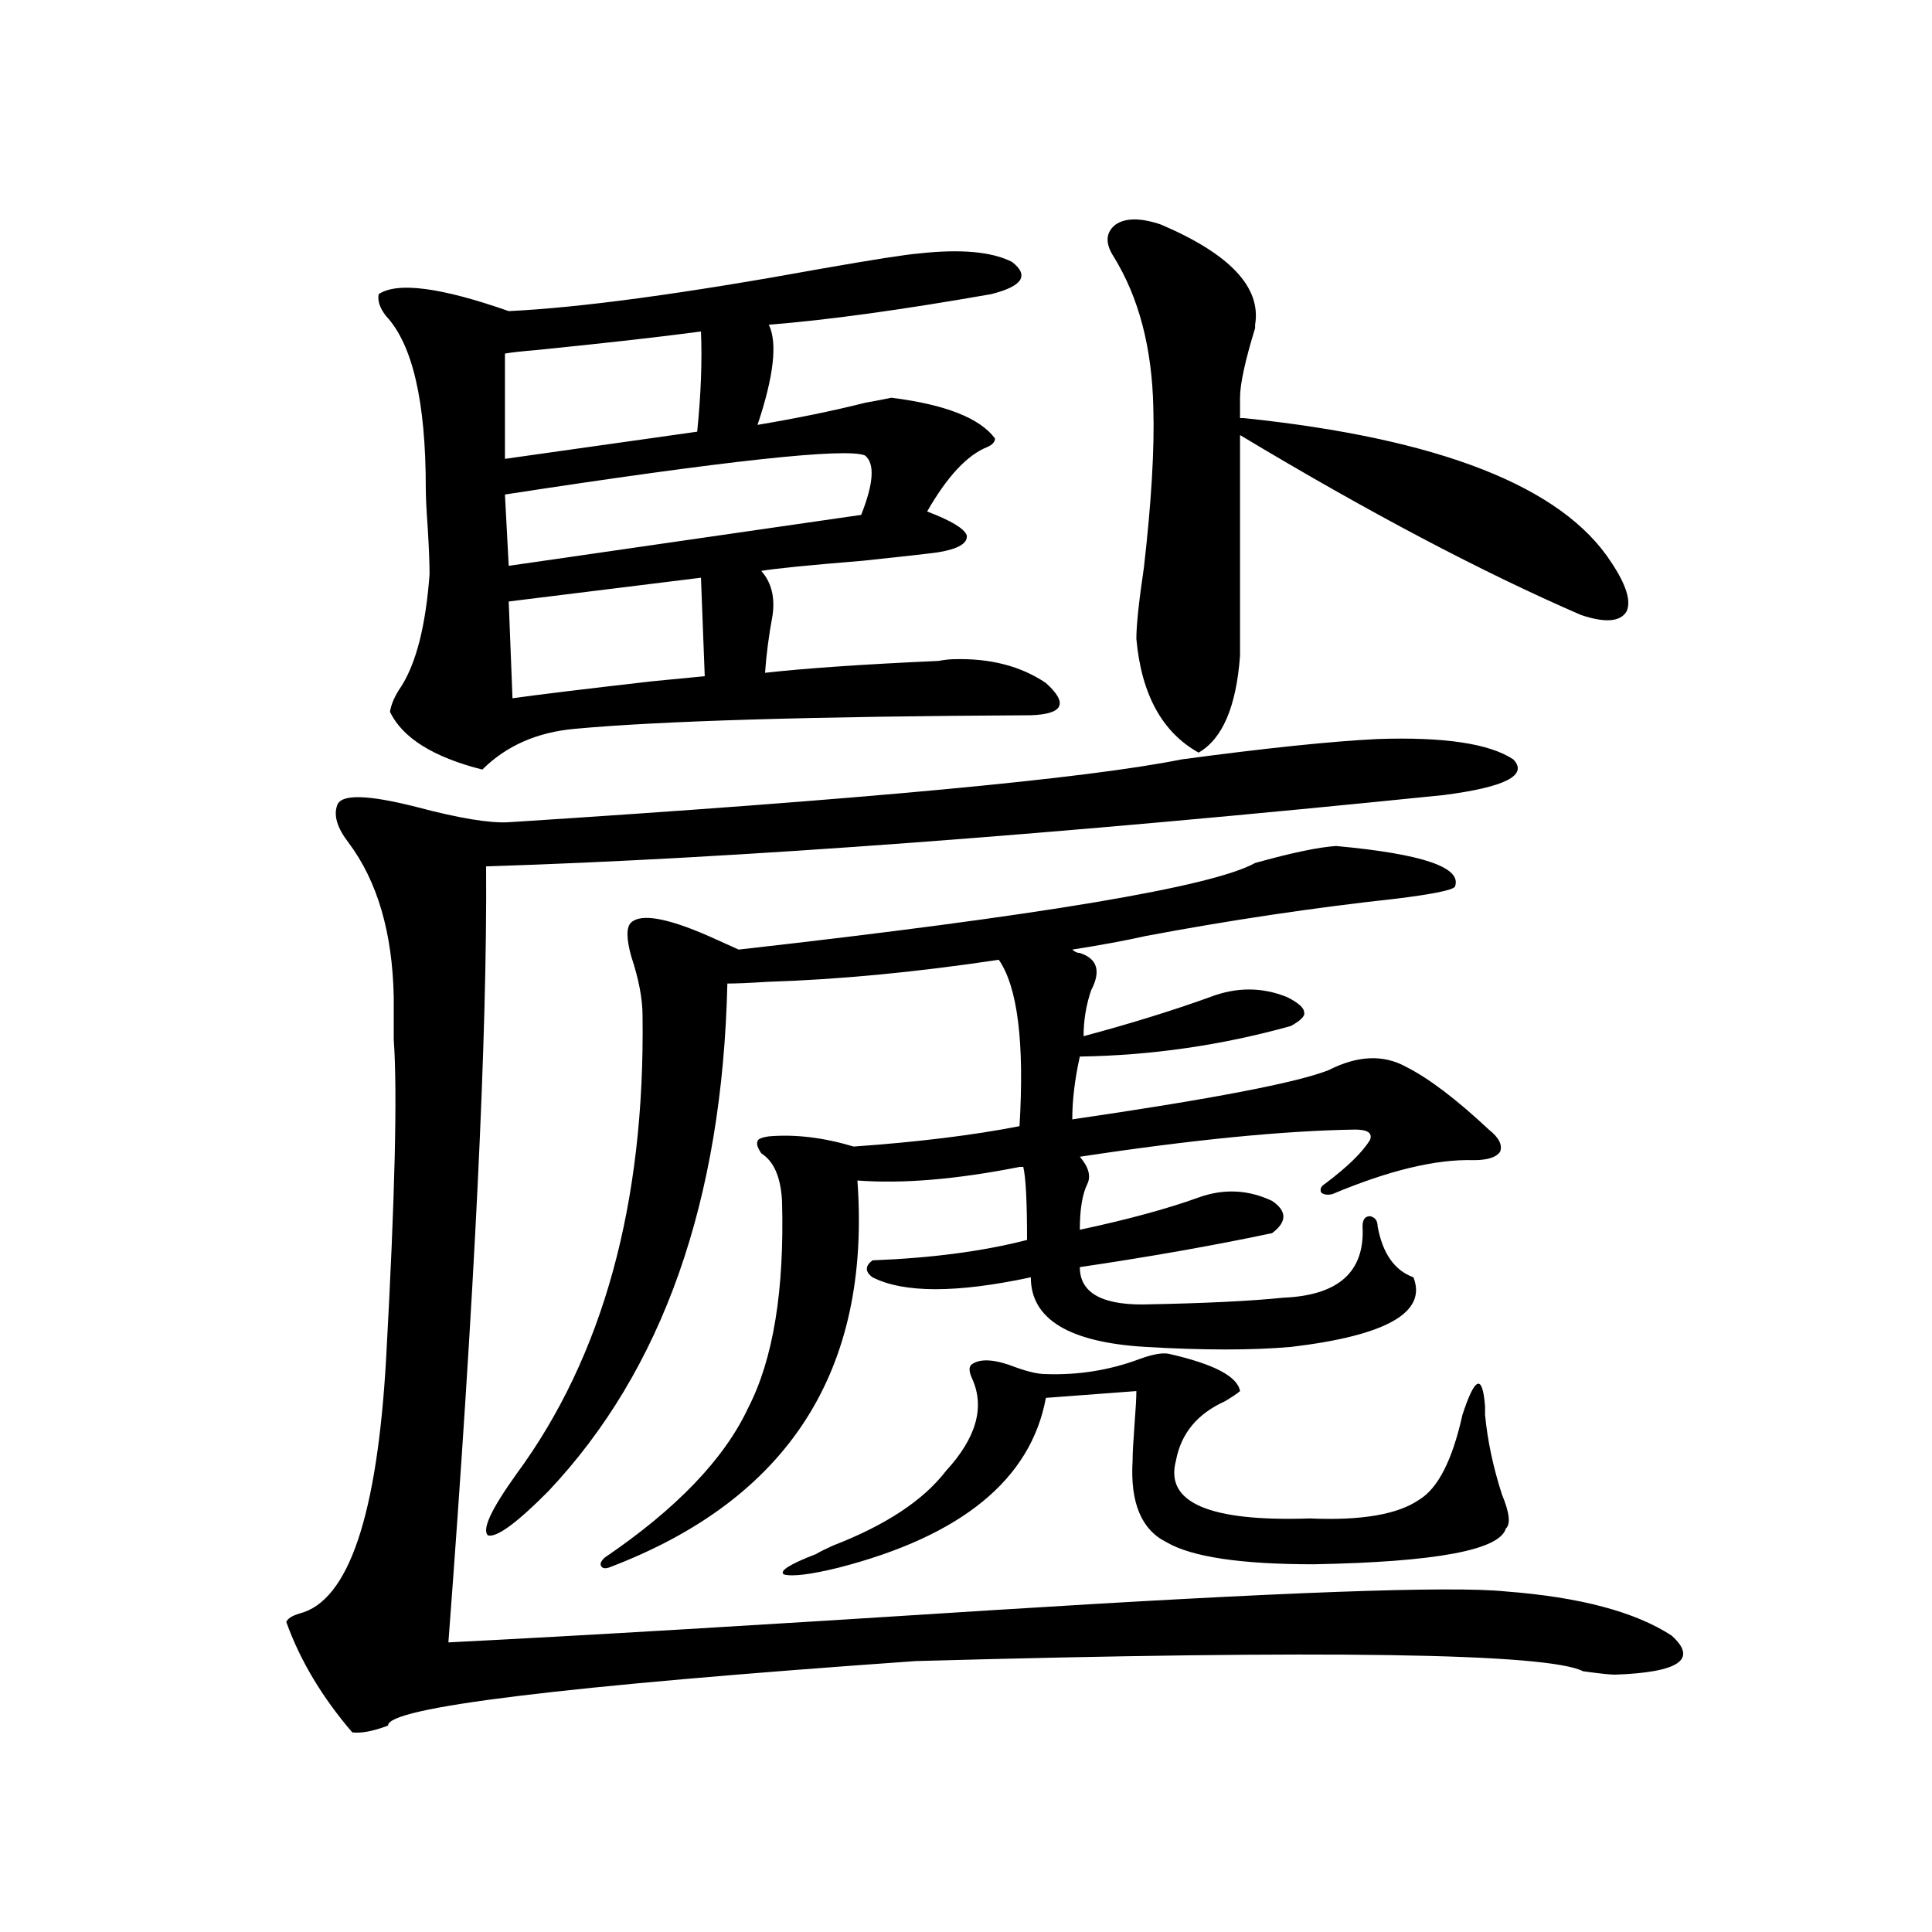 <?xml version="1.0" encoding="utf-8"?>
<!-- Generator: Adobe Illustrator 16.0.0, SVG Export Plug-In . SVG Version: 6.00 Build 0)  -->
<!DOCTYPE svg PUBLIC "-//W3C//DTD SVG 1.1//EN" "http://www.w3.org/Graphics/SVG/1.1/DTD/svg11.dtd">
<svg version="1.1" id="图层_1" xmlns="http://www.w3.org/2000/svg" xmlns:xlink="http://www.w3.org/1999/xlink" x="0px" y="0px"
	 width="1000px" height="1000px" viewBox="0 0 1000 1000" enable-background="new 0 0 1000 1000" xml:space="preserve">
<path d="M713.056,382.52c34.466-1.167,57.88,2.349,70.242,10.547c7.805,8.213-4.237,14.365-36.097,18.457
	c-200.971,20.518-366.18,32.822-495.598,36.914c0.641,86.724-5.854,220.605-19.512,401.66
	c69.587-3.516,163.563-9.091,281.944-16.699c148.93-9.365,237.388-12.593,265.359-9.668c38.368,2.939,66.98,10.547,85.852,22.852
	c13.658,12.305,3.902,19.034-29.268,20.215c-2.606,0-8.14-0.59-16.585-1.758c-18.216-9.379-133.335-11.137-345.357-5.273
	c-182.77,12.882-273.819,24.02-273.164,33.398c-7.805,2.926-13.993,4.093-18.536,3.516c-15.609-18.168-26.996-37.216-34.146-57.129
	c0.641-1.758,2.927-3.227,6.829-4.395c25.365-6.44,40.319-50.674,44.877-132.715c4.543-82.617,5.854-137.397,3.902-164.355
	c0-8.789,0-16.108,0-21.973c-0.655-33.398-8.46-60.054-23.414-79.98c-5.854-7.607-7.805-14.063-5.854-19.336
	c1.951-5.85,15.609-5.562,40.975,0.879c22.104,5.864,38.048,8.501,47.804,7.91c182.755-11.714,298.85-22.549,348.284-32.52
	C655.161,387.217,688.986,383.701,713.056,382.52z M475.988,131.152c21.463-2.334,37.393-0.879,47.804,4.395
	c9.101,7.031,5.519,12.607-10.731,16.699c-46.828,8.213-85.211,13.486-115.119,15.82c4.543,9.38,2.592,26.67-5.854,51.855
	c20.808-3.516,39.344-7.319,55.608-11.426c6.494-1.167,11.052-2.046,13.658-2.637c27.957,3.516,45.853,10.547,53.657,21.094
	c0,1.758-1.311,3.228-3.902,4.395c-10.411,4.106-20.822,15.244-31.219,33.398c12.348,4.697,19.177,8.789,20.487,12.305
	c0.641,4.106-4.237,7.031-14.634,8.789c-3.902,0.591-16.92,2.061-39.023,4.395c-28.627,2.349-46.188,4.106-52.682,5.273
	c5.198,5.864,7.149,13.486,5.854,22.852c-1.951,10.547-3.262,20.518-3.902,29.883c20.808-2.334,50.73-4.395,89.754-6.152
	c3.247-0.576,5.854-0.879,7.805-0.879c18.856-0.576,34.786,3.516,47.804,12.305c11.707,10.547,9.101,16.123-7.805,16.699
	c-113.168,0.591-191.87,2.939-236.092,7.031c-19.512,1.758-35.456,8.789-47.804,21.094c-25.365-6.44-41.31-16.396-47.804-29.883
	c0.641-4.092,2.592-8.486,5.854-13.184c7.805-12.305,12.683-31.641,14.634-58.008c0-5.85-0.335-14.063-0.976-24.609
	c-0.655-8.789-0.976-15.518-0.976-20.215c0-44.521-6.829-74.116-20.487-88.77c-3.262-4.092-4.558-7.91-3.902-11.426
	c9.756-6.44,32.194-3.516,67.315,8.789c37.072-1.758,91.05-9.077,161.947-21.973C451.919,134.38,468.824,131.743,475.988,131.152z
	 M691.593,437.891c44.877,4.106,65.364,11.138,61.462,21.094c-1.311,1.758-11.387,3.818-30.243,6.152
	c-42.926,4.697-86.187,11.138-129.753,19.336c-10.411,2.349-23.094,4.697-38.048,7.031c1.296,1.182,2.592,1.758,3.902,1.758
	c9.101,2.939,11.052,9.38,5.854,19.336c-2.606,7.622-3.902,15.532-3.902,23.73c24.055-6.44,45.853-13.184,65.364-20.215
	c13.658-5.273,26.981-5.273,39.999,0c5.854,2.939,8.78,5.576,8.78,7.91c0.641,1.758-1.631,4.106-6.829,7.031
	c-35.776,9.971-72.193,15.244-109.266,15.82c-2.606,11.729-3.902,22.563-3.902,32.52c72.193-10.547,116.415-19.033,132.68-25.488
	c14.954-7.607,28.292-8.198,39.999-1.758c11.707,5.864,26.006,16.699,42.926,32.52c5.198,4.106,7.149,7.91,5.854,11.426
	c-1.951,2.939-6.509,4.395-13.658,4.395c-19.512-0.576-43.901,5.273-73.169,17.578c-2.606,0.591-4.558,0.303-5.854-0.879
	c-0.655-1.758,0-3.213,1.951-4.395c11.707-8.789,19.512-16.396,23.414-22.852c1.296-3.516-1.311-5.273-7.805-5.273
	c-37.072,0.591-84.556,5.273-142.436,14.063c4.543,5.273,5.854,9.971,3.902,14.063c-2.606,5.273-3.902,13.184-3.902,23.73
	c24.71-5.273,45.197-10.835,61.462-16.699c13.003-4.683,25.686-4.092,38.048,1.758c7.805,5.273,7.805,10.85,0,16.699
	c-30.578,6.455-63.748,12.305-99.51,17.578c0,12.896,10.731,19.336,32.194,19.336c31.859-0.576,56.249-1.758,73.169-3.516
	c28.612-1.167,42.271-13.472,40.975-36.914c0-3.516,1.296-5.273,3.902-5.273c2.592,0.591,3.902,2.349,3.902,5.273
	c2.592,14.063,8.78,22.852,18.536,26.367c7.149,18.169-13.993,30.186-63.413,36.035c-20.167,1.758-45.212,1.758-75.12,0
	c-39.679-2.334-59.511-14.351-59.511-36.035c-38.383,8.213-65.699,8.213-81.949,0c-3.902-2.925-3.902-5.85,0-8.789
	c30.563-1.167,57.225-4.683,79.998-10.547c0-19.912-0.655-32.52-1.951-37.793h-1.951c-32.529,6.455-60.486,8.789-83.9,7.031
	c7.149,98.438-35.776,165.234-128.777,200.391c-1.951,0.591-3.262,0.303-3.902-0.879c-0.655-1.167,0-2.637,1.951-4.395
	c37.072-25.186,61.782-50.977,74.145-77.344c13.003-25.186,18.856-60.933,17.561-107.227c-0.655-12.305-4.237-20.503-10.731-24.609
	c-1.951-2.925-2.606-4.971-1.951-6.152c0-1.167,1.951-2.046,5.854-2.637c13.658-1.167,28.292,0.591,43.901,5.273
	c33.17-2.334,61.782-5.85,85.852-10.547c2.592-43.354-0.976-72.07-10.731-86.133c-42.926,6.455-82.925,10.259-119.997,11.426
	c-9.115,0.591-15.944,0.879-20.487,0.879c-2.606,112.5-33.505,200.103-92.681,262.793c-16.265,16.411-26.676,24.033-31.219,22.852
	c-3.262-2.925,1.616-13.472,14.634-31.641c44.877-60.933,66.66-140.034,65.364-237.305c0-8.789-1.951-19.033-5.854-30.762
	c-2.606-9.365-2.606-15.229,0-17.578c5.198-4.683,18.536-2.334,39.999,7.031c6.494,2.939,11.707,5.273,15.609,7.031
	c156.094-17.578,245.192-32.52,267.311-44.824C668.499,441.406,682.478,438.481,691.593,437.891z M362.82,171.582
	c-22.118,2.939-50.73,6.152-85.852,9.668c-7.164,0.591-12.362,1.182-15.609,1.758V237.5l99.51-14.063
	C362.82,204.102,363.461,186.826,362.82,171.582z M447.696,235.742c-9.756-4.092-71.873,2.637-186.337,20.215l1.951,36.914
	l182.435-26.367C452.239,250.107,452.895,239.849,447.696,235.742z M265.262,361.426c12.348-1.758,36.417-4.683,72.193-8.789
	c11.707-1.167,20.808-2.046,27.316-2.637l-1.951-50.977l-99.51,12.305L265.262,361.426z M604.766,700.684
	c23.414,5.273,35.762,11.729,37.072,19.336c-1.311,1.182-3.902,2.939-7.805,5.273c-14.313,6.455-22.773,16.699-25.365,30.762
	c-5.854,21.685,17.226,31.641,69.267,29.883c26.661,1.182,45.518-2.046,56.584-9.668c9.756-5.85,17.226-20.503,22.438-43.945
	c6.494-19.912,10.396-21.382,11.707-4.395c0,1.758,0,3.228,0,4.395c1.296,13.486,4.223,27.246,8.78,41.309
	c3.902,9.38,4.543,15.244,1.951,17.578c-3.262,11.138-36.432,17.29-99.51,18.457c-37.728,0-63.093-3.804-76.096-11.426
	c-13.018-6.44-18.871-20.503-17.561-42.188c0-3.516,0.32-9.668,0.976-18.457c0.641-8.198,0.976-14.063,0.976-17.578l-46.828,3.516
	c-7.805,42.188-43.581,71.494-107.314,87.891c-14.313,3.516-23.749,4.697-28.292,3.516c-2.606-1.758,2.927-5.273,16.585-10.547
	c1.951-1.167,4.878-2.637,8.78-4.395c27.316-10.547,46.828-23.428,58.535-38.672c15.609-16.987,20.152-32.808,13.658-47.461
	c-1.951-4.092-1.951-6.729,0-7.91c4.543-2.925,12.027-2.334,22.438,1.758c6.494,2.349,11.707,3.516,15.609,3.516
	c16.905,0.591,33.17-2.046,48.779-7.91C596.626,700.986,601.504,700.107,604.766,700.684z M600.863,116.211
	c35.762,15.244,52.026,32.52,48.779,51.855c0,0.591,0,1.182,0,1.758c-5.213,17.002-7.805,29.004-7.805,36.035v10.547h1.951
	c101.461,10.547,164.874,35.459,190.239,74.707c7.805,11.729,10.396,20.215,7.805,25.488c-3.262,5.273-11.066,5.864-23.414,1.758
	c-51.386-22.261-110.241-53.311-176.581-93.164v114.258c-1.951,26.367-9.115,43.066-21.463,50.098
	c-18.871-10.547-29.603-30.171-32.194-58.887c0-7.031,1.296-19.336,3.902-36.914c3.902-33.975,5.519-61.523,4.878-82.617
	c-0.655-31.05-7.484-57.129-20.487-78.223c-4.558-7.031-4.237-12.593,0.976-16.699C582.647,112.695,590.452,112.695,600.863,116.211
	z"/>
</svg>
